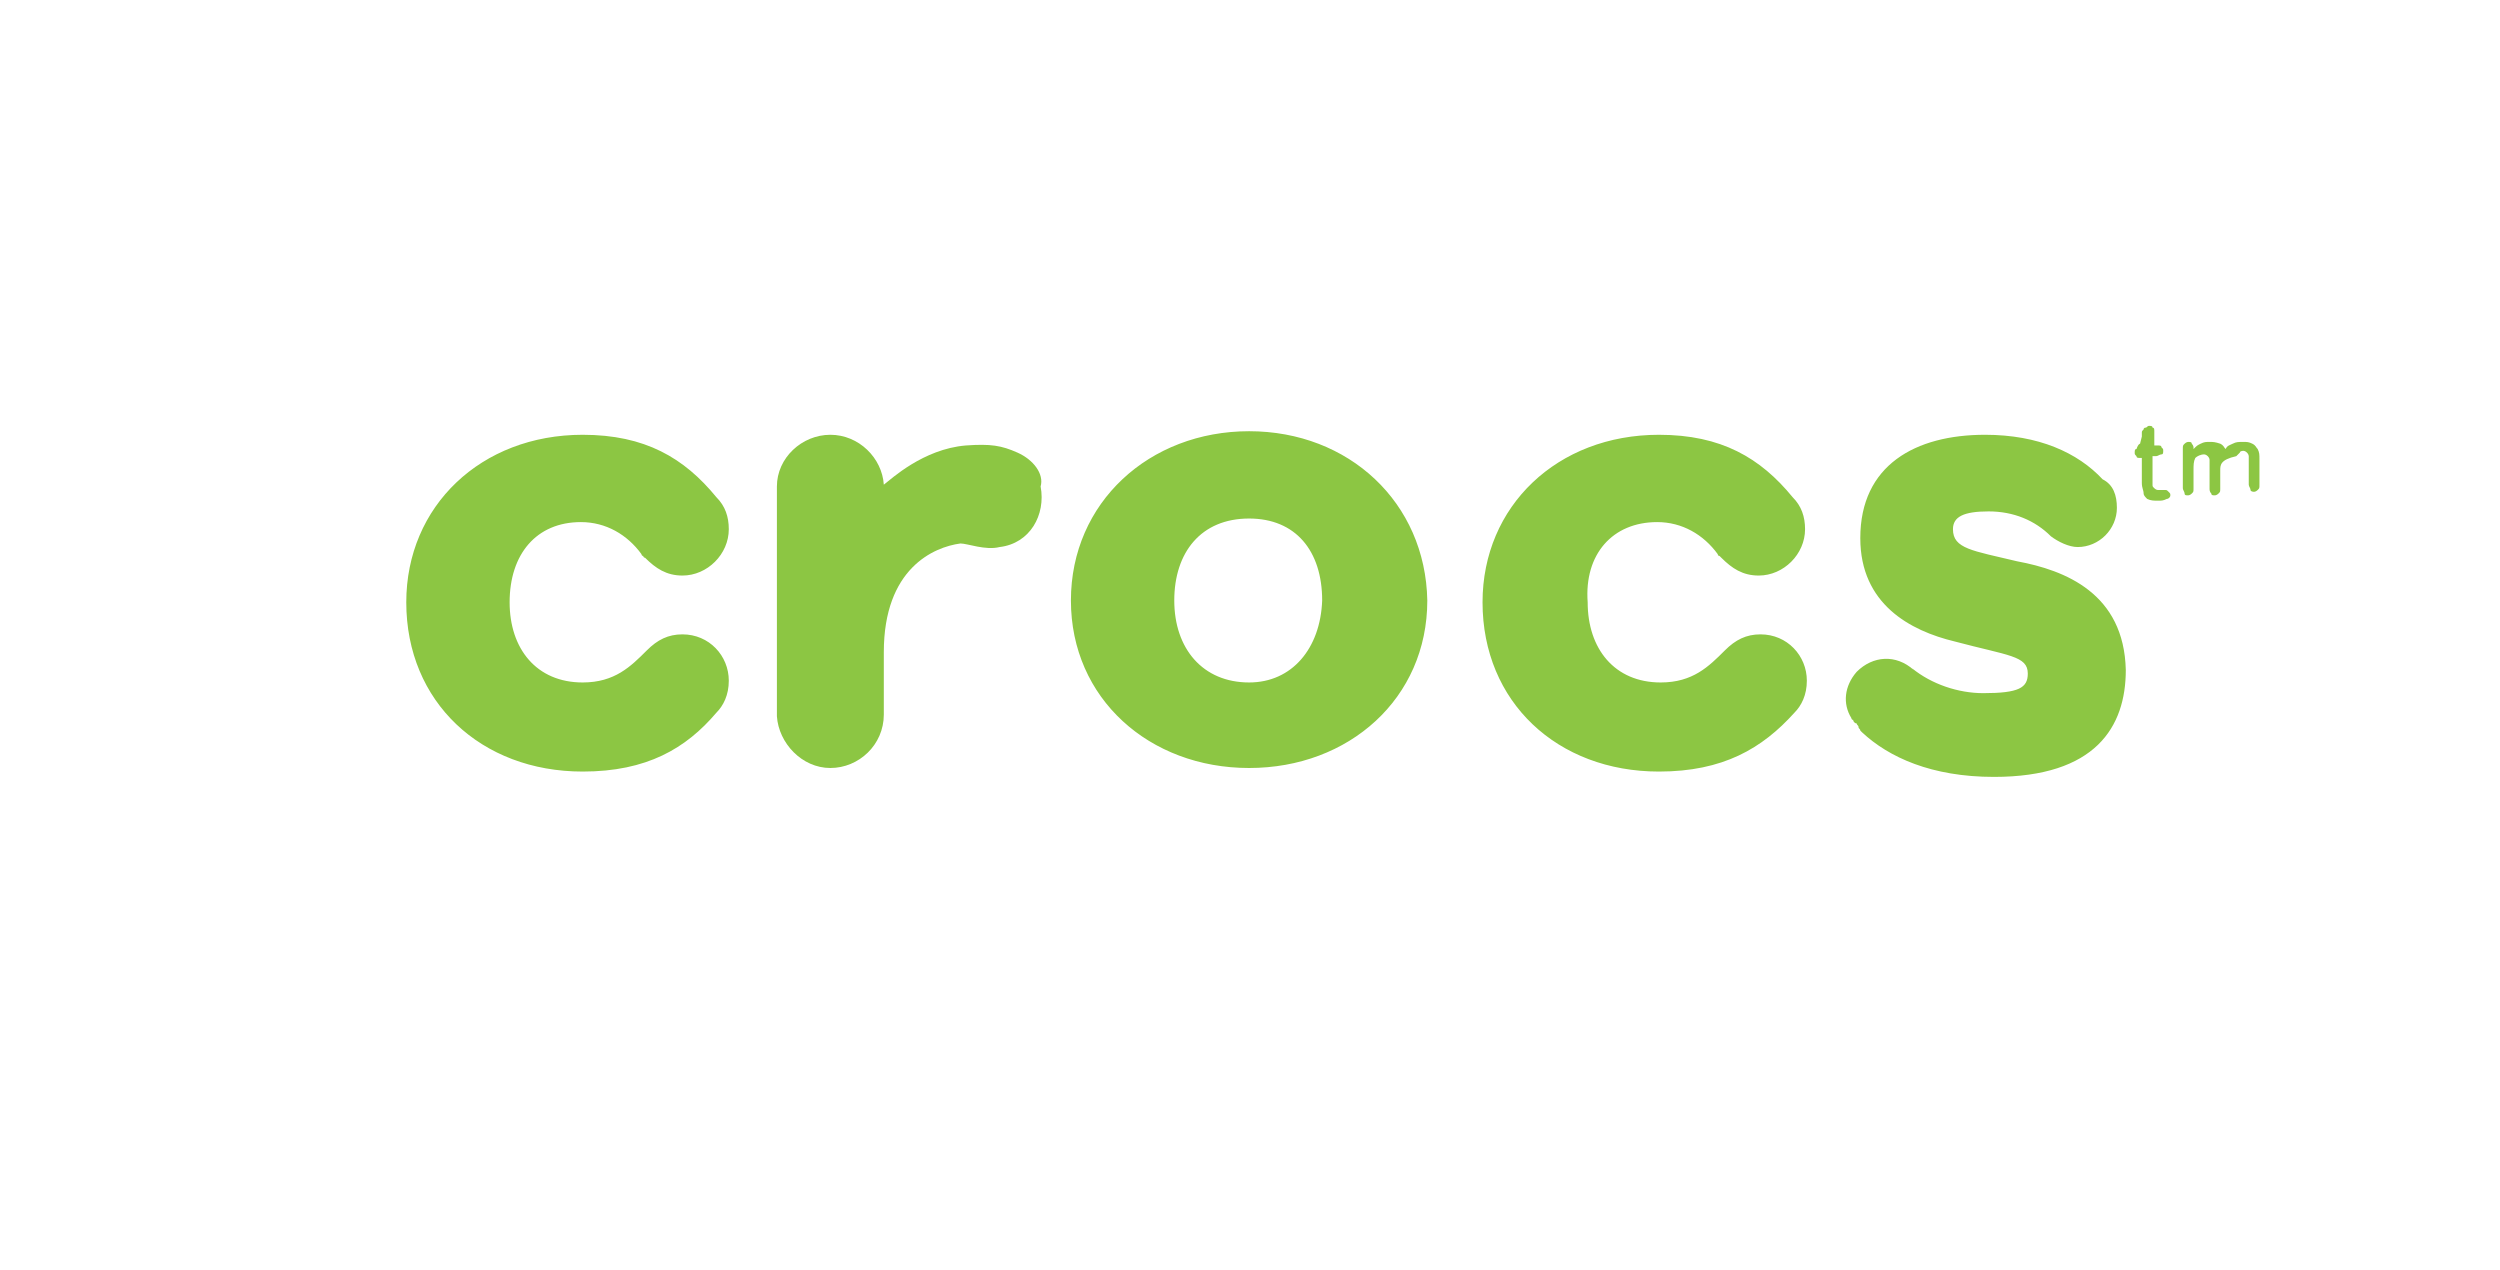 <?xml version="1.0" encoding="utf-8"?>
<!-- Generator: Adobe Illustrator 19.0.0, SVG Export Plug-In . SVG Version: 6.00 Build 0)  -->
<svg version="1.1" id="Layer_1" xmlns="http://www.w3.org/2000/svg" xmlns:xlink="http://www.w3.org/1999/xlink" x="0px" y="0px"
	 viewBox="-350 262 140.3 71.3" style="enable-background:new -350 262 140.3 71.3;" xml:space="preserve">
<style type="text/css">
	.st0{fill:#241F21;}
	.st1{fill:#AC162C;}
	.st2{fill:#8CC643;}
</style>
<g id="XMLID_1773_">
	<g id="XMLID_1774_">
		<path id="XMLID_1775_" class="st0" d="M1761.9,818.2h-2.6v3.9h2.4c1.5,0,2.2-0.8,2.2-2C1763.9,819,1763.4,818.2,1761.9,818.2
			 M1761.4,812.8h-2.1v3.6h2.3c1.4,0,1.8-0.7,1.8-1.8S1762.9,812.8,1761.4,812.8 M1761.8,824.1h-4.7v-13.3h4.3
			c2.7,0,4.3,1.7,4.3,3.8c0,1-0.3,1.9-1.5,2.6c1.5,0.7,2,1.9,2,3.1C1766.2,822.4,1764.6,824.1,1761.8,824.1"/>
		<path id="XMLID_1779_" class="st0" d="M1773.3,817.5c0-1.1-0.8-1.9-1.8-1.9c-1.1,0-1.9,0.8-1.9,1.9v0.3h3.7V817.5z M1769.5,819.6
			v0.7c0,1.2,0.8,2,2.1,2c0.8,0,1.7-0.2,3-0.5l0.5,1.9c-1.1,0.3-2.4,0.6-3.4,0.6c-2.5,0-4.3-1.6-4.3-4v-2.8c0-2.3,1.9-3.9,4.1-3.9
			c2.3,0,4.1,1.6,4.1,3.9v2.2h-6.1L1769.5,819.6L1769.5,819.6z"/>
		<path id="XMLID_1782_" class="st0" d="M1782.6,815.9c-0.5-0.2-1.1-0.4-1.9-0.4c-1.1,0-1.9,0.7-1.9,2v2.8c0,1.1,0.8,2,1.9,2
			c1.1,0,1.9-0.8,1.9-2V815.9z M1780.7,824.3c-2.3,0-4.1-1.7-4.1-4v-2.8c0-2.5,1.8-4,4.1-4c0.7,0,1.4,0.2,1.9,0.4V810h2.3v10.3
			C1784.8,822.6,1783,824.3,1780.7,824.3"/>
		<path id="XMLID_1785_" class="st0" d="M1791.4,815.7c-0.3-0.1-0.9-0.2-1.2-0.2c-1.1,0-1.9,0.8-1.9,1.9v6.7h-2.3v-6.7
			c0-2.4,1.8-3.9,4.1-3.9c0.4,0,0.9,0,1.7,0.2L1791.4,815.7z"/>
		<path id="XMLID_1786_" class="st0" d="M1798.1,817.9c0-1.7-0.9-2.4-2.1-2.4c-1.1,0-2.1,0.7-2.1,2.4v2c0,1.7,0.9,2.4,2.1,2.4
			c1.2,0,2.1-0.7,2.1-2.4V817.9z M1796.1,824.3c-2.5,0-4.3-1.6-4.3-4.3v-2.1c0-2.7,1.8-4.3,4.3-4.3s4.4,1.6,4.4,4.3v2.1
			C1800.4,822.7,1798.5,824.3,1796.1,824.3"/>
		<path id="XMLID_1789_" class="st0" d="M1808,817.9c0-1.7-0.9-2.4-2.1-2.4c-1.1,0-2.1,0.7-2.1,2.4v2c0,1.7,0.9,2.4,2.1,2.4
			c1.2,0,2.1-0.7,2.1-2.4V817.9z M1805.9,824.3c-2.5,0-4.3-1.6-4.3-4.3v-2.1c0-2.7,1.8-4.3,4.3-4.3s4.3,1.6,4.3,4.3v2.1
			C1810.3,822.7,1808.4,824.3,1805.9,824.3"/>
		<path id="XMLID_1792_" class="st0" d="M1823,824.1v-6.4c0-1.4-0.7-2.1-1.7-2.1s-1.7,0.7-1.7,2.1v6.4h-2.3v-6.4
			c0-1.4-0.8-2.1-1.7-2.1c-1,0-1.7,0.7-1.7,2.1v6.4h-2.3v-6.7c0-2.3,1.8-3.9,4-3.9c1.1,0,2.1,0.4,2.8,1.6c0.7-1.2,1.8-1.6,2.9-1.6
			c2.2,0,3.9,1.6,3.9,3.9v6.7H1823z"/>
		<path id="XMLID_1793_" class="st0" d="M1763.5,828.5l-2,6h4L1763.5,828.5z M1767.4,840.2l-1.3-3.9h-5.2l-1.3,3.9h-2.3l4.7-13.4
			h2.9l4.7,13.4H1767.4z"/>
		<polygon id="XMLID_1796_" class="st0" points="1772.6,831.6 1772.6,840.2 1770.4,840.2 1770.4,831.6 1769.1,831.6 1768.6,829.8 
			1770.4,829.8 1770.4,827.2 1772.6,826.7 1772.6,829.8 1774.7,829.8 1774.7,831.6 		"/>
		<path id="XMLID_1797_" class="st0" d="M1781.8,840.2v-6.5c0-1.4-0.7-2.1-1.8-2.1c-0.8,0-1.6,0.3-2,0.4v8.2h-2.3v-14.1h2.3v3.9
			c0.5-0.2,1.3-0.4,2-0.4c2.3,0,4,1.5,4,4v6.5L1781.8,840.2L1781.8,840.2z"/>
		<polygon id="XMLID_1798_" class="st0" points="1785.7,840.2 1785.7,826.4 1787.9,826 1787.9,840.2 		"/>
		<path id="XMLID_1799_" class="st0" d="M1795.4,833.5c0-1.1-0.8-1.9-1.8-1.9c-1.1,0-1.9,0.8-1.9,1.9v0.3h3.7V833.5z M1791.6,835.7
			v0.7c0,1.2,0.8,2,2.1,2c0.8,0,1.7-0.2,3-0.5l0.5,1.9c-1.1,0.3-2.4,0.6-3.4,0.6c-2.5,0-4.3-1.6-4.3-4v-2.9c0-2.3,1.9-3.9,4.1-3.9
			s4.1,1.6,4.1,3.9v2.2H1791.6L1791.6,835.7z"/>
		<polygon id="XMLID_1802_" class="st0" points="1802.3,831.6 1802.3,840.2 1800.1,840.2 1800.1,831.6 1798.8,831.6 1798.3,829.8 
			1800.1,829.8 1800.1,827.2 1802.3,826.7 1802.3,829.8 1804.4,829.8 1804.4,831.6 		"/>
		<path id="XMLID_1803_" class="st0" d="M1805.8,829.8h2.3v10.4h-2.3V829.8z M1807,829c-0.8,0-1.4-0.6-1.4-1.4s0.7-1.4,1.4-1.4
			c0.8,0,1.4,0.6,1.4,1.4S1807.8,829,1807,829"/>
		<path id="XMLID_1806_" class="st0" d="M1814,840.4c-2.3,0-4.2-1.4-4.2-4.1v-2.6c0-2.7,1.9-4.1,4.2-4.1c1.2,0,2.1,0.2,3.1,0.5
			l-0.5,1.9c-1.1-0.3-1.9-0.4-2.6-0.4c-1.2,0-2,0.7-2,2.1v2.6c0,1.5,0.8,2.1,2,2.1c0.8,0,1.6-0.1,2.7-0.4l0.5,1.9
			C1816.2,840.2,1815.2,840.4,1814,840.4"/>
		<path id="XMLID_1807_" class="st0" d="M1821.4,840.4c-1.2,0-2.2-0.2-3.3-0.6l0.5-1.9c1.2,0.3,2,0.5,2.8,0.5c1.2,0,1.6-0.6,1.6-1.1
			c0-0.8-0.5-1-1.2-1.3c-1.7-0.6-3.5-1.1-3.5-3.5c0-1.7,1.4-3,3.6-3c0.8,0,1.9,0.2,3.1,0.5l-0.4,1.9c-1.2-0.3-1.9-0.4-2.6-0.4
			c-1.1,0-1.3,0.6-1.3,1c0,0.6,0.4,0.9,1.1,1.1c1.8,0.7,3.7,1,3.7,3.6C1825.2,838.8,1824,840.4,1821.4,840.4"/>
	</g>
	<g id="XMLID_1808_">
		<path id="XMLID_1809_" class="st1" d="M1755.1,820.6c0-10.5-8.2-19.2-18.6-19.8c1.5,0.8,2.5,2.3,2.6,4.1l4.9-1.6v3.6l-4.9-1.7l0,0
			c0,2.8-2.3,5-5,5s-5-2.3-5-5c0,0,0,0,0-0.1l-5,1.7v-2.5c-5.1,3.6-8.5,9.5-8.5,16.2c0,5,1.9,9.6,4.9,13.1l8.5-8.5l0.1-0.1v-6.7
			h-2.7c-7.1,0-7-7.3-7-7.3h14.4h0.2h14.4c0,0,0.1,7.3-7,7.3h-2.3v6.8l12.4,12.4c0,0-5.3,5.1-10,0.4l-7.4-7.5l-7.4,7.5
			c-0.1,0.1-0.2,0.2-0.2,0.2c2.5,1.3,5.3,2,8.2,2.1c0.1,0,0.1,0,0.2,0h19.6c0.4,0,0.8-0.3,0.8-0.8v-18.3c0,0,0-0.1,0-0.2
			C1755.1,821,1755.1,820.8,1755.1,820.6 M1730.9,801.3c-2.1,0.5-4,1.3-5.8,2.3l3.9,1.3C1729.1,803.4,1729.8,802.1,1730.9,801.3"/>
	</g>
</g>
<g id="XMLID_2_">
	<g id="XMLID_7_">
		<path id="XMLID_37_" class="st0" d="M1761.9,818.2h-2.6v3.9h2.4c1.5,0,2.2-0.8,2.2-2C1763.9,819,1763.4,818.2,1761.9,818.2
			 M1761.4,812.8h-2.1v3.6h2.3c1.4,0,1.8-0.7,1.8-1.8S1762.9,812.8,1761.4,812.8 M1761.8,824.1h-4.7v-13.3h4.3
			c2.7,0,4.3,1.7,4.3,3.8c0,1-0.3,1.9-1.5,2.6c1.5,0.7,2,1.9,2,3.1C1766.2,822.4,1764.6,824.1,1761.8,824.1"/>
		<path id="XMLID_34_" class="st0" d="M1773.3,817.5c0-1.1-0.8-1.9-1.8-1.9c-1.1,0-1.9,0.8-1.9,1.9v0.3h3.7V817.5z M1769.5,819.6
			v0.7c0,1.2,0.8,2,2.1,2c0.8,0,1.7-0.2,3-0.5l0.5,1.9c-1.1,0.3-2.4,0.6-3.4,0.6c-2.5,0-4.3-1.6-4.3-4v-2.8c0-2.3,1.9-3.9,4.1-3.9
			c2.3,0,4.1,1.6,4.1,3.9v2.2h-6.1L1769.5,819.6L1769.5,819.6z"/>
		<path id="XMLID_31_" class="st0" d="M1782.6,815.9c-0.5-0.2-1.1-0.4-1.9-0.4c-1.1,0-1.9,0.7-1.9,2v2.8c0,1.1,0.8,2,1.9,2
			c1.1,0,1.9-0.8,1.9-2V815.9z M1780.7,824.3c-2.3,0-4.1-1.7-4.1-4v-2.8c0-2.5,1.8-4,4.1-4c0.7,0,1.4,0.2,1.9,0.4V810h2.3v10.3
			C1784.8,822.6,1783,824.3,1780.7,824.3"/>
		<path id="XMLID_30_" class="st0" d="M1791.4,815.7c-0.3-0.1-0.9-0.2-1.2-0.2c-1.1,0-1.9,0.8-1.9,1.9v6.7h-2.3v-6.7
			c0-2.4,1.8-3.9,4.1-3.9c0.4,0,0.9,0,1.7,0.2L1791.4,815.7z"/>
		<path id="XMLID_27_" class="st0" d="M1798.1,817.9c0-1.7-0.9-2.4-2.1-2.4c-1.1,0-2.1,0.7-2.1,2.4v2c0,1.7,0.9,2.4,2.1,2.4
			c1.2,0,2.1-0.7,2.1-2.4V817.9z M1796.1,824.3c-2.5,0-4.3-1.6-4.3-4.3v-2.1c0-2.7,1.8-4.3,4.3-4.3s4.4,1.6,4.4,4.3v2.1
			C1800.4,822.7,1798.5,824.3,1796.1,824.3"/>
		<path id="XMLID_24_" class="st0" d="M1808,817.9c0-1.7-0.9-2.4-2.1-2.4c-1.1,0-2.1,0.7-2.1,2.4v2c0,1.7,0.9,2.4,2.1,2.4
			c1.2,0,2.1-0.7,2.1-2.4V817.9z M1805.9,824.3c-2.5,0-4.3-1.6-4.3-4.3v-2.1c0-2.7,1.8-4.3,4.3-4.3s4.3,1.6,4.3,4.3v2.1
			C1810.3,822.7,1808.4,824.3,1805.9,824.3"/>
		<path id="XMLID_23_" class="st0" d="M1823,824.1v-6.4c0-1.4-0.7-2.1-1.7-2.1s-1.7,0.7-1.7,2.1v6.4h-2.3v-6.4
			c0-1.4-0.8-2.1-1.7-2.1c-1,0-1.7,0.7-1.7,2.1v6.4h-2.3v-6.7c0-2.3,1.8-3.9,4-3.9c1.1,0,2.1,0.4,2.8,1.6c0.7-1.2,1.8-1.6,2.9-1.6
			c2.2,0,3.9,1.6,3.9,3.9v6.7H1823z"/>
		<path id="XMLID_20_" class="st0" d="M1763.5,828.5l-2,6h4L1763.5,828.5z M1767.4,840.2l-1.3-3.9h-5.2l-1.3,3.9h-2.3l4.7-13.4h2.9
			l4.7,13.4H1767.4z"/>
		<polygon id="XMLID_19_" class="st0" points="1772.6,831.6 1772.6,840.2 1770.4,840.2 1770.4,831.6 1769.1,831.6 1768.6,829.8 
			1770.4,829.8 1770.4,827.2 1772.6,826.7 1772.6,829.8 1774.7,829.8 1774.7,831.6 		"/>
		<path id="XMLID_18_" class="st0" d="M1781.8,840.2v-6.5c0-1.4-0.7-2.1-1.8-2.1c-0.8,0-1.6,0.3-2,0.4v8.2h-2.3v-14.1h2.3v3.9
			c0.5-0.2,1.3-0.4,2-0.4c2.3,0,4,1.5,4,4v6.5L1781.8,840.2L1781.8,840.2z"/>
		<polygon id="XMLID_17_" class="st0" points="1785.7,840.2 1785.7,826.4 1787.9,826 1787.9,840.2 		"/>
		<path id="XMLID_14_" class="st0" d="M1795.4,833.5c0-1.1-0.8-1.9-1.8-1.9c-1.1,0-1.9,0.8-1.9,1.9v0.3h3.7V833.5z M1791.6,835.7
			v0.7c0,1.2,0.8,2,2.1,2c0.8,0,1.7-0.2,3-0.5l0.5,1.9c-1.1,0.3-2.4,0.6-3.4,0.6c-2.5,0-4.3-1.6-4.3-4v-2.9c0-2.3,1.9-3.9,4.1-3.9
			s4.1,1.6,4.1,3.9v2.2H1791.6L1791.6,835.7z"/>
		<polygon id="XMLID_13_" class="st0" points="1802.3,831.6 1802.3,840.2 1800.1,840.2 1800.1,831.6 1798.8,831.6 1798.3,829.8 
			1800.1,829.8 1800.1,827.2 1802.3,826.7 1802.3,829.8 1804.4,829.8 1804.4,831.6 		"/>
		<path id="XMLID_10_" class="st0" d="M1805.8,829.8h2.3v10.4h-2.3V829.8z M1807,829c-0.8,0-1.4-0.6-1.4-1.4s0.7-1.4,1.4-1.4
			c0.8,0,1.4,0.6,1.4,1.4S1807.8,829,1807,829"/>
		<path id="XMLID_9_" class="st0" d="M1814,840.4c-2.3,0-4.2-1.4-4.2-4.1v-2.6c0-2.7,1.9-4.1,4.2-4.1c1.2,0,2.1,0.2,3.1,0.5
			l-0.5,1.9c-1.1-0.3-1.9-0.4-2.6-0.4c-1.2,0-2,0.7-2,2.1v2.6c0,1.5,0.8,2.1,2,2.1c0.8,0,1.6-0.1,2.7-0.4l0.5,1.9
			C1816.2,840.2,1815.2,840.4,1814,840.4"/>
		<path id="XMLID_8_" class="st0" d="M1821.4,840.4c-1.2,0-2.2-0.2-3.3-0.6l0.5-1.9c1.2,0.3,2,0.5,2.8,0.5c1.2,0,1.6-0.6,1.6-1.1
			c0-0.8-0.5-1-1.2-1.3c-1.7-0.6-3.5-1.1-3.5-3.5c0-1.7,1.4-3,3.6-3c0.8,0,1.9,0.2,3.1,0.5l-0.4,1.9c-1.2-0.3-1.9-0.4-2.6-0.4
			c-1.1,0-1.3,0.6-1.3,1c0,0.6,0.4,0.9,1.1,1.1c1.8,0.7,3.7,1,3.7,3.6C1825.2,838.8,1824,840.4,1821.4,840.4"/>
	</g>
	<g id="XMLID_3_">
		<path id="XMLID_4_" class="st1" d="M1755.1,820.6c0-10.5-8.2-19.2-18.6-19.8c1.5,0.8,2.5,2.3,2.6,4.1l4.9-1.6v3.6l-4.9-1.7l0,0
			c0,2.8-2.3,5-5,5s-5-2.3-5-5c0,0,0,0,0-0.1l-5,1.7v-2.5c-5.1,3.6-8.5,9.5-8.5,16.2c0,5,1.9,9.6,4.9,13.1l8.5-8.5l0.1-0.1v-6.7
			h-2.7c-7.1,0-7-7.3-7-7.3h14.4h0.2h14.4c0,0,0.1,7.3-7,7.3h-2.3v6.8l12.4,12.4c0,0-5.3,5.1-10,0.4l-7.4-7.5l-7.4,7.5
			c-0.1,0.1-0.2,0.2-0.2,0.2c2.5,1.3,5.3,2,8.2,2.1c0.1,0,0.1,0,0.2,0h19.6c0.4,0,0.8-0.3,0.8-0.8v-18.3c0,0,0-0.1,0-0.2
			C1755.1,821,1755.1,820.8,1755.1,820.6 M1730.9,801.3c-2.1,0.5-4,1.3-5.8,2.3l3.9,1.3C1729.1,803.4,1729.8,802.1,1730.9,801.3"/>
	</g>
</g>
<g id="XMLID_42_">
	<g id="XMLID_47_">
		<path id="XMLID_77_" class="st0" d="M1761.9,818.2h-2.6v3.9h2.4c1.5,0,2.2-0.8,2.2-2C1763.9,819,1763.4,818.2,1761.9,818.2
			 M1761.4,812.8h-2.1v3.6h2.3c1.4,0,1.8-0.7,1.8-1.8S1762.9,812.8,1761.4,812.8 M1761.8,824.1h-4.7v-13.3h4.3
			c2.7,0,4.3,1.7,4.3,3.8c0,1-0.3,1.9-1.5,2.6c1.5,0.7,2,1.9,2,3.1C1766.2,822.4,1764.6,824.1,1761.8,824.1"/>
		<path id="XMLID_74_" class="st0" d="M1773.3,817.5c0-1.1-0.8-1.9-1.8-1.9c-1.1,0-1.9,0.8-1.9,1.9v0.3h3.7V817.5z M1769.5,819.6
			v0.7c0,1.2,0.8,2,2.1,2c0.8,0,1.7-0.2,3-0.5l0.5,1.9c-1.1,0.3-2.4,0.6-3.4,0.6c-2.5,0-4.3-1.6-4.3-4v-2.8c0-2.3,1.9-3.9,4.1-3.9
			c2.3,0,4.1,1.6,4.1,3.9v2.2h-6.1L1769.5,819.6L1769.5,819.6z"/>
		<path id="XMLID_71_" class="st0" d="M1782.6,815.9c-0.5-0.2-1.1-0.4-1.9-0.4c-1.1,0-1.9,0.7-1.9,2v2.8c0,1.1,0.8,2,1.9,2
			c1.1,0,1.9-0.8,1.9-2V815.9z M1780.7,824.3c-2.3,0-4.1-1.7-4.1-4v-2.8c0-2.5,1.8-4,4.1-4c0.7,0,1.4,0.2,1.9,0.4V810h2.3v10.3
			C1784.8,822.6,1783,824.3,1780.7,824.3"/>
		<path id="XMLID_70_" class="st0" d="M1791.4,815.7c-0.3-0.1-0.9-0.2-1.2-0.2c-1.1,0-1.9,0.8-1.9,1.9v6.7h-2.3v-6.7
			c0-2.4,1.8-3.9,4.1-3.9c0.4,0,0.9,0,1.7,0.2L1791.4,815.7z"/>
		<path id="XMLID_67_" class="st0" d="M1798.1,817.9c0-1.7-0.9-2.4-2.1-2.4c-1.1,0-2.1,0.7-2.1,2.4v2c0,1.7,0.9,2.4,2.1,2.4
			c1.2,0,2.1-0.7,2.1-2.4V817.9z M1796.1,824.3c-2.5,0-4.3-1.6-4.3-4.3v-2.1c0-2.7,1.8-4.3,4.3-4.3s4.4,1.6,4.4,4.3v2.1
			C1800.4,822.7,1798.5,824.3,1796.1,824.3"/>
		<path id="XMLID_64_" class="st0" d="M1808,817.9c0-1.7-0.9-2.4-2.1-2.4c-1.1,0-2.1,0.7-2.1,2.4v2c0,1.7,0.9,2.4,2.1,2.4
			c1.2,0,2.1-0.7,2.1-2.4V817.9z M1805.9,824.3c-2.5,0-4.3-1.6-4.3-4.3v-2.1c0-2.7,1.8-4.3,4.3-4.3s4.3,1.6,4.3,4.3v2.1
			C1810.3,822.7,1808.4,824.3,1805.9,824.3"/>
		<path id="XMLID_63_" class="st0" d="M1823,824.1v-6.4c0-1.4-0.7-2.1-1.7-2.1s-1.7,0.7-1.7,2.1v6.4h-2.3v-6.4
			c0-1.4-0.8-2.1-1.7-2.1c-1,0-1.7,0.7-1.7,2.1v6.4h-2.3v-6.7c0-2.3,1.8-3.9,4-3.9c1.1,0,2.1,0.4,2.8,1.6c0.7-1.2,1.8-1.6,2.9-1.6
			c2.2,0,3.9,1.6,3.9,3.9v6.7H1823z"/>
		<path id="XMLID_60_" class="st0" d="M1763.5,828.5l-2,6h4L1763.5,828.5z M1767.4,840.2l-1.3-3.9h-5.2l-1.3,3.9h-2.3l4.7-13.4h2.9
			l4.7,13.4H1767.4z"/>
		<polygon id="XMLID_59_" class="st0" points="1772.6,831.6 1772.6,840.2 1770.4,840.2 1770.4,831.6 1769.1,831.6 1768.6,829.8 
			1770.4,829.8 1770.4,827.2 1772.6,826.7 1772.6,829.8 1774.7,829.8 1774.7,831.6 		"/>
		<path id="XMLID_58_" class="st0" d="M1781.8,840.2v-6.5c0-1.4-0.7-2.1-1.8-2.1c-0.8,0-1.6,0.3-2,0.4v8.2h-2.3v-14.1h2.3v3.9
			c0.5-0.2,1.3-0.4,2-0.4c2.3,0,4,1.5,4,4v6.5L1781.8,840.2L1781.8,840.2z"/>
		<polygon id="XMLID_57_" class="st0" points="1785.7,840.2 1785.7,826.4 1787.9,826 1787.9,840.2 		"/>
		<path id="XMLID_54_" class="st0" d="M1795.4,833.5c0-1.1-0.8-1.9-1.8-1.9c-1.1,0-1.9,0.8-1.9,1.9v0.3h3.7V833.5z M1791.6,835.7
			v0.7c0,1.2,0.8,2,2.1,2c0.8,0,1.7-0.2,3-0.5l0.5,1.9c-1.1,0.3-2.4,0.6-3.4,0.6c-2.5,0-4.3-1.6-4.3-4v-2.9c0-2.3,1.9-3.9,4.1-3.9
			s4.1,1.6,4.1,3.9v2.2H1791.6L1791.6,835.7z"/>
		<polygon id="XMLID_53_" class="st0" points="1802.3,831.6 1802.3,840.2 1800.1,840.2 1800.1,831.6 1798.8,831.6 1798.3,829.8 
			1800.1,829.8 1800.1,827.2 1802.3,826.7 1802.3,829.8 1804.4,829.8 1804.4,831.6 		"/>
		<path id="XMLID_50_" class="st0" d="M1805.8,829.8h2.3v10.4h-2.3V829.8z M1807,829c-0.8,0-1.4-0.6-1.4-1.4s0.7-1.4,1.4-1.4
			c0.8,0,1.4,0.6,1.4,1.4S1807.8,829,1807,829"/>
		<path id="XMLID_49_" class="st0" d="M1814,840.4c-2.3,0-4.2-1.4-4.2-4.1v-2.6c0-2.7,1.9-4.1,4.2-4.1c1.2,0,2.1,0.2,3.1,0.5
			l-0.5,1.9c-1.1-0.3-1.9-0.4-2.6-0.4c-1.2,0-2,0.7-2,2.1v2.6c0,1.5,0.8,2.1,2,2.1c0.8,0,1.6-0.1,2.7-0.4l0.5,1.9
			C1816.2,840.2,1815.2,840.4,1814,840.4"/>
		<path id="XMLID_48_" class="st0" d="M1821.4,840.4c-1.2,0-2.2-0.2-3.3-0.6l0.5-1.9c1.2,0.3,2,0.5,2.8,0.5c1.2,0,1.6-0.6,1.6-1.1
			c0-0.8-0.5-1-1.2-1.3c-1.7-0.6-3.5-1.1-3.5-3.5c0-1.7,1.4-3,3.6-3c0.8,0,1.9,0.2,3.1,0.5l-0.4,1.9c-1.2-0.3-1.9-0.4-2.6-0.4
			c-1.1,0-1.3,0.6-1.3,1c0,0.6,0.4,0.9,1.1,1.1c1.8,0.7,3.7,1,3.7,3.6C1825.2,838.8,1824,840.4,1821.4,840.4"/>
	</g>
	<g id="XMLID_43_">
		<path id="XMLID_44_" class="st1" d="M1755.1,820.6c0-10.5-8.2-19.2-18.6-19.8c1.5,0.8,2.5,2.3,2.6,4.1l4.9-1.6v3.6l-4.9-1.7l0,0
			c0,2.8-2.3,5-5,5s-5-2.3-5-5c0,0,0,0,0-0.1l-5,1.7v-2.5c-5.1,3.6-8.5,9.5-8.5,16.2c0,5,1.9,9.6,4.9,13.1l8.5-8.5l0.1-0.1v-6.7
			h-2.7c-7.1,0-7-7.3-7-7.3h14.4h0.2h14.4c0,0,0.1,7.3-7,7.3h-2.3v6.8l12.4,12.4c0,0-5.3,5.1-10,0.4l-7.4-7.5l-7.4,7.5
			c-0.1,0.1-0.2,0.2-0.2,0.2c2.5,1.3,5.3,2,8.2,2.1c0.1,0,0.1,0,0.2,0h19.6c0.4,0,0.8-0.3,0.8-0.8v-18.3c0,0,0-0.1,0-0.2
			C1755.1,821,1755.1,820.8,1755.1,820.6 M1730.9,801.3c-2.1,0.5-4,1.3-5.8,2.3l3.9,1.3C1729.1,803.4,1729.8,802.1,1730.9,801.3"/>
	</g>
</g>
<g>
	<path class="st2" d="M-257,291.3c1.4,0,2.6,0.7,3.4,1.8c0,0,0,0.1,0.1,0.1l0.1,0.1l0,0c0.6,0.6,1.2,1,2.1,1c1.4,0,2.6-1.2,2.6-2.6
		c0-0.7-0.2-1.3-0.7-1.8c-1.8-2.2-4-3.5-7.5-3.5c-5.7,0-9.9,4-9.9,9.4c0,5.6,4.2,9.5,9.9,9.5c3.6,0,5.8-1.3,7.6-3.3l0,0
		c0.4-0.4,0.7-1,0.7-1.8c0-1.4-1.1-2.6-2.6-2.6c-0.8,0-1.4,0.3-2,0.9c-0.9,0.9-1.8,1.8-3.6,1.8c-2.6,0-4.1-1.9-4.1-4.5
		C-261.1,293.1-259.5,291.3-257,291.3 M-279.9,300.3c-2.6,0-4.2-1.9-4.2-4.6s1.5-4.6,4.2-4.6c2.6,0,4.1,1.8,4.1,4.6
		C-275.9,298.4-277.5,300.3-279.9,300.3 M-279.9,286.2c-5.6,0-10,4-10,9.5s4.4,9.4,10,9.4c5.6,0,10-3.9,10-9.4
		C-270,290.2-274.3,286.2-279.9,286.2 M-236.8,293.5c-2.5-0.6-3.6-0.7-3.6-1.8c0-0.7,0.6-1,2-1c1.4,0,2.6,0.5,3.5,1.4l0,0
		c0.4,0.3,1,0.6,1.5,0.6c1.2,0,2.2-1,2.2-2.2c0-0.7-0.2-1.3-0.8-1.6c-1.4-1.5-3.6-2.5-6.6-2.5c-3.9,0-7,1.7-7,5.8
		c0,3.7,2.8,5.2,5.3,5.8c3,0.8,4.1,0.8,4.1,1.8c0,0.8-0.5,1.1-2.5,1.1c-1.4,0-2.9-0.5-4-1.4l0.1,0.1l0,0c-1-0.9-2.3-0.8-3.2,0.1
		c-0.7,0.8-0.8,1.8-0.3,2.6c0,0,0,0.1,0.1,0.1c0,0.1,0.1,0.2,0.2,0.2c0,0.1,0.1,0.1,0.1,0.2c0,0.1,0.1,0.1,0.1,0.2l0.1,0.1
		c1.5,1.4,3.9,2.5,7.4,2.5c5.7,0,7.4-2.8,7.4-6C-230.8,295.3-234.1,294-236.8,293.5 M-317.4,291.3c1.4,0,2.6,0.7,3.4,1.8
		c0,0,0,0.1,0.1,0.1c0,0.1,0.1,0.1,0.1,0.1l0,0c0.6,0.6,1.2,1,2.1,1c1.4,0,2.6-1.2,2.6-2.6c0-0.7-0.2-1.3-0.7-1.8
		c-1.8-2.2-4-3.5-7.5-3.5c-5.7,0-9.9,4-9.9,9.4c0,5.6,4.2,9.5,9.9,9.5c3.6,0,5.8-1.3,7.5-3.3l0,0c0.4-0.4,0.7-1,0.7-1.8
		c0-1.4-1.1-2.6-2.6-2.6c-0.8,0-1.4,0.3-2,0.9c-0.9,0.9-1.8,1.8-3.6,1.8c-2.6,0-4.1-1.9-4.1-4.5
		C-321.4,293.1-319.9,291.3-317.4,291.3"/>
	<path class="st2" d="M-292.9,287.4c-0.9-0.4-1.5-0.5-2.9-0.4c-2.4,0.2-4.2,1.9-4.6,2.2v0.1v-0.1l0,0l0,0c-0.1-1.5-1.4-2.8-3-2.8
		c-1.6,0-3,1.3-3,2.9v12.9c0.1,1.5,1.4,2.9,3,2.9c1.6,0,3-1.3,3-3v-3.5c0-4.7,2.8-5.9,4.3-6.1c0.4,0,1.4,0.4,2.2,0.2
		c1.7-0.2,2.6-1.8,2.3-3.4C-291.4,288.6-292,287.8-292.9,287.4"/>
	<path class="st2" d="M-229.9,286.9L-229.9,286.9l0.1-0.4c0-0.1,0-0.2,0-0.2c0-0.1,0-0.1,0.1-0.2c0-0.1,0.1-0.1,0.1-0.1
		c0.1,0,0.1-0.1,0.2-0.1s0.2,0,0.2,0.1c0.1,0,0.1,0.1,0.1,0.2s0,0.2,0,0.2v0.6h0.2c0.1,0,0.2,0,0.2,0.1c0.1,0.1,0.1,0.1,0.1,0.2
		s0,0.2-0.1,0.2c-0.1,0-0.2,0.1-0.3,0.1h-0.2v1.4c0,0.1,0,0.2,0,0.2c0,0.1,0,0.1,0.1,0.2c0,0,0.1,0.1,0.2,0.1s0.1,0,0.2,0
		c0.1,0,0.2,0,0.2,0c0.1,0,0.1,0,0.2,0.1c0.1,0.1,0.1,0.1,0.1,0.2c0,0.1-0.1,0.2-0.2,0.2c-0.2,0.1-0.3,0.1-0.5,0.1
		c-0.2,0-0.4,0-0.6-0.1c-0.1-0.1-0.2-0.2-0.2-0.3c0-0.2-0.1-0.3-0.1-0.6v-1.4h-0.1c-0.1,0-0.2,0-0.2-0.1c-0.1-0.1-0.1-0.1-0.1-0.2
		c0-0.1,0-0.2,0.1-0.2C-230,286.9-229.9,286.9-229.9,286.9"/>
	<path class="st2" d="M-225.4,288.4v1c0,0.2,0,0.2-0.1,0.3c-0.1,0.1-0.2,0.1-0.2,0.1c-0.1,0-0.2,0-0.2-0.1c-0.1-0.1-0.1-0.2-0.1-0.3
		v-1.2c0-0.2,0-0.3,0-0.4s-0.1-0.2-0.1-0.2c-0.1-0.1-0.2-0.1-0.2-0.1c-0.2,0-0.4,0.1-0.5,0.2c-0.1,0.2-0.1,0.4-0.1,0.7v1
		c0,0.2,0,0.2-0.1,0.3c-0.1,0.1-0.2,0.1-0.2,0.1c-0.1,0-0.2,0-0.2-0.1c0-0.1-0.1-0.2-0.1-0.3v-2.2c0-0.2,0-0.2,0.1-0.3
		c0.1-0.1,0.2-0.1,0.2-0.1c0.1,0,0.2,0,0.2,0.1c0.1,0.1,0.1,0.2,0.1,0.2v0.1c0.2-0.2,0.2-0.2,0.4-0.3c0.2-0.1,0.3-0.1,0.5-0.1
		c0.2,0,0.3,0,0.6,0.1c0.2,0.1,0.2,0.2,0.3,0.3c0.1-0.2,0.2-0.2,0.4-0.3c0.2-0.1,0.3-0.1,0.6-0.1c0.2,0,0.3,0,0.5,0.1
		c0.2,0.1,0.2,0.2,0.3,0.3c0.1,0.2,0.1,0.3,0.1,0.6v1.4c0,0.2,0,0.2-0.1,0.3c-0.1,0.1-0.2,0.1-0.2,0.1s-0.2,0-0.2-0.1
		c0-0.1-0.1-0.2-0.1-0.3v-1.3c0-0.2,0-0.2,0-0.3c0-0.1-0.1-0.2-0.1-0.2c-0.1-0.1-0.2-0.1-0.2-0.1s-0.2,0-0.2,0.1
		c-0.1,0.1-0.2,0.2-0.2,0.2C-225.4,287.8-225.4,288.1-225.4,288.4"/>
</g>
</svg>
